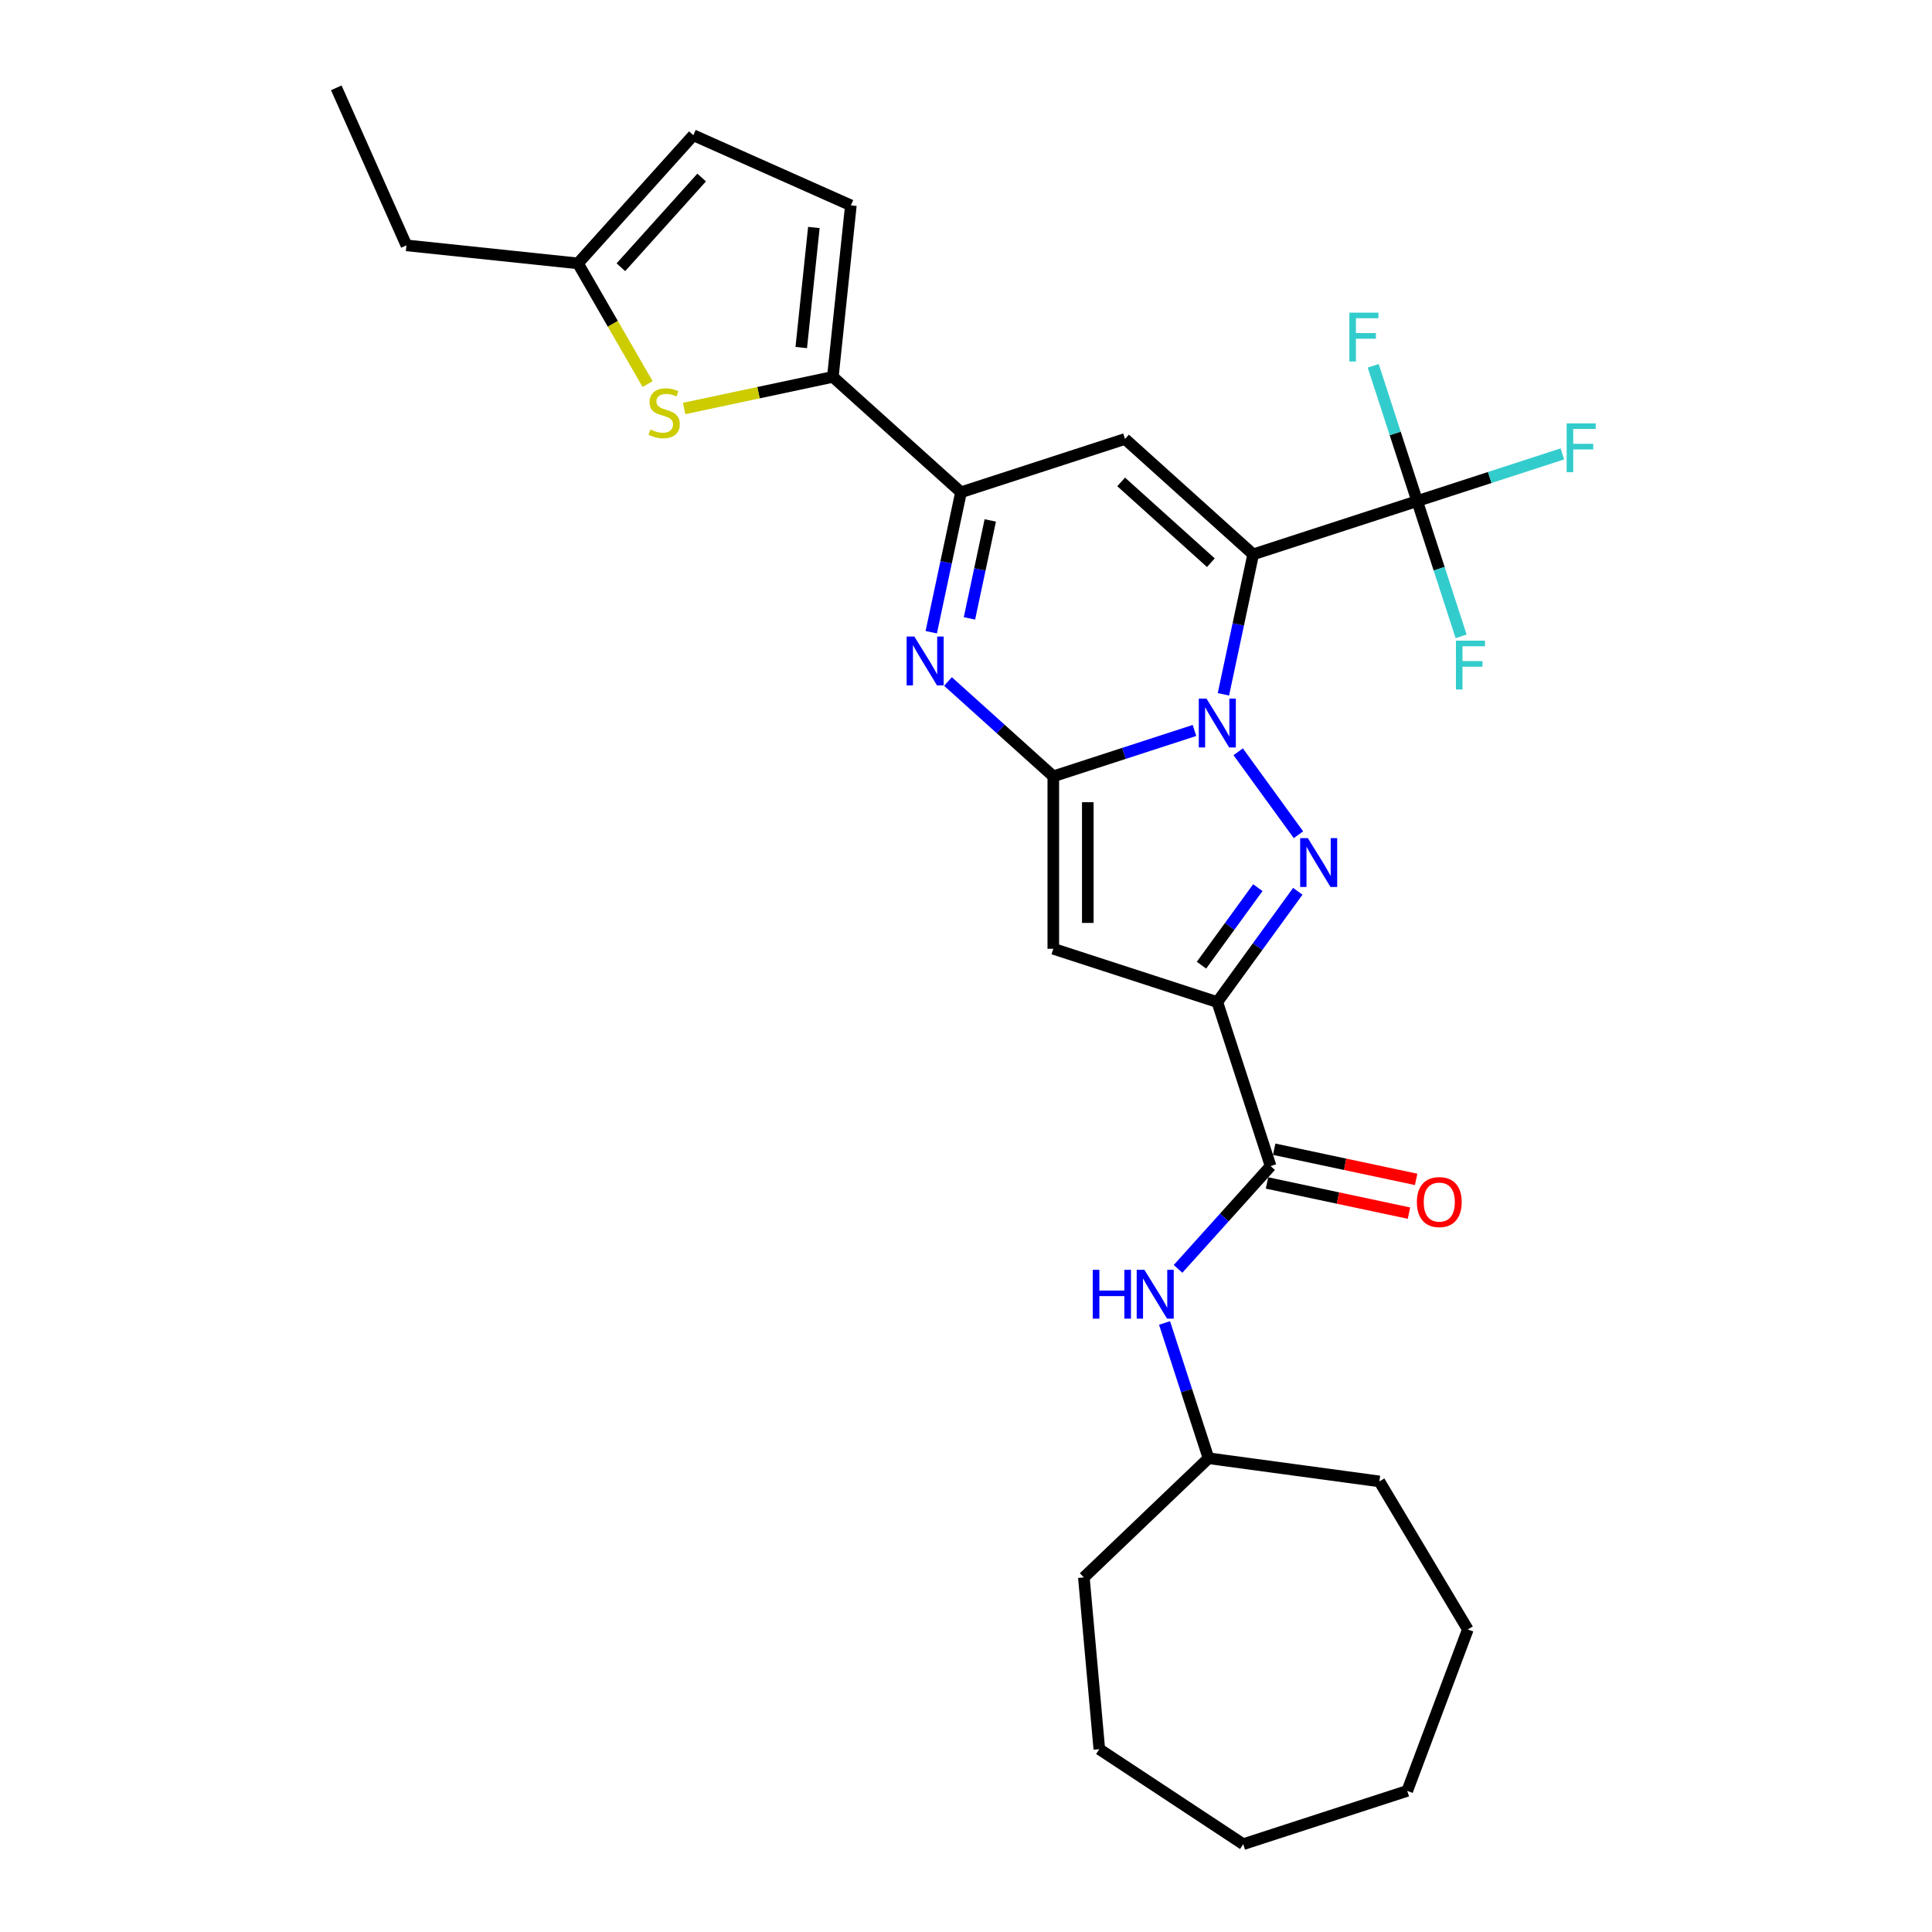 <?xml version='1.0' encoding='iso-8859-1'?>
<svg version='1.1' baseProfile='full'
              xmlns='http://www.w3.org/2000/svg'
                      xmlns:rdkit='http://www.rdkit.org/xml'
                      xmlns:xlink='http://www.w3.org/1999/xlink'
                  xml:space='preserve'
width='1000px' height='1000px' viewBox='0 0 1000 1000'>
<!-- END OF HEADER -->
<rect style='opacity:1.0;fill:#FFFFFF;stroke:none' width='1000' height='1000' x='0' y='0'> </rect>
<path class='bond-0' d='M 633.239,359.378 L 640.938,323.159' style='fill:none;fill-rule:evenodd;stroke:#0000FF;stroke-width:6px;stroke-linecap:butt;stroke-linejoin:miter;stroke-opacity:1' />
<path class='bond-0' d='M 640.938,323.159 L 648.637,286.94' style='fill:none;fill-rule:evenodd;stroke:#000000;stroke-width:6px;stroke-linecap:butt;stroke-linejoin:miter;stroke-opacity:1' />
<path class='bond-1' d='M 618.261,378.089 L 581.724,389.96' style='fill:none;fill-rule:evenodd;stroke:#0000FF;stroke-width:6px;stroke-linecap:butt;stroke-linejoin:miter;stroke-opacity:1' />
<path class='bond-1' d='M 581.724,389.96 L 545.188,401.832' style='fill:none;fill-rule:evenodd;stroke:#000000;stroke-width:6px;stroke-linecap:butt;stroke-linejoin:miter;stroke-opacity:1' />
<path class='bond-2' d='M 640.883,389.12 L 672.074,432.05' style='fill:none;fill-rule:evenodd;stroke:#0000FF;stroke-width:6px;stroke-linecap:butt;stroke-linejoin:miter;stroke-opacity:1' />
<path class='bond-6' d='M 648.637,286.94 L 582.304,227.214' style='fill:none;fill-rule:evenodd;stroke:#000000;stroke-width:6px;stroke-linecap:butt;stroke-linejoin:miter;stroke-opacity:1' />
<path class='bond-6' d='M 626.742,291.248 L 580.309,249.439' style='fill:none;fill-rule:evenodd;stroke:#000000;stroke-width:6px;stroke-linecap:butt;stroke-linejoin:miter;stroke-opacity:1' />
<path class='bond-8' d='M 648.637,286.94 L 733.528,259.357' style='fill:none;fill-rule:evenodd;stroke:#000000;stroke-width:6px;stroke-linecap:butt;stroke-linejoin:miter;stroke-opacity:1' />
<path class='bond-4' d='M 545.188,401.832 L 545.188,491.091' style='fill:none;fill-rule:evenodd;stroke:#000000;stroke-width:6px;stroke-linecap:butt;stroke-linejoin:miter;stroke-opacity:1' />
<path class='bond-4' d='M 563.04,415.221 L 563.04,477.702' style='fill:none;fill-rule:evenodd;stroke:#000000;stroke-width:6px;stroke-linecap:butt;stroke-linejoin:miter;stroke-opacity:1' />
<path class='bond-5' d='M 545.188,401.832 L 517.93,377.289' style='fill:none;fill-rule:evenodd;stroke:#000000;stroke-width:6px;stroke-linecap:butt;stroke-linejoin:miter;stroke-opacity:1' />
<path class='bond-5' d='M 517.93,377.289 L 490.673,352.746' style='fill:none;fill-rule:evenodd;stroke:#0000FF;stroke-width:6px;stroke-linecap:butt;stroke-linejoin:miter;stroke-opacity:1' />
<path class='bond-3' d='M 671.74,461.332 L 650.909,490.003' style='fill:none;fill-rule:evenodd;stroke:#0000FF;stroke-width:6px;stroke-linecap:butt;stroke-linejoin:miter;stroke-opacity:1' />
<path class='bond-3' d='M 650.909,490.003 L 630.079,518.674' style='fill:none;fill-rule:evenodd;stroke:#000000;stroke-width:6px;stroke-linecap:butt;stroke-linejoin:miter;stroke-opacity:1' />
<path class='bond-3' d='M 651.048,459.44 L 636.467,479.51' style='fill:none;fill-rule:evenodd;stroke:#0000FF;stroke-width:6px;stroke-linecap:butt;stroke-linejoin:miter;stroke-opacity:1' />
<path class='bond-3' d='M 636.467,479.51 L 621.885,499.58' style='fill:none;fill-rule:evenodd;stroke:#000000;stroke-width:6px;stroke-linecap:butt;stroke-linejoin:miter;stroke-opacity:1' />
<path class='bond-10' d='M 630.079,518.674 L 657.661,603.565' style='fill:none;fill-rule:evenodd;stroke:#000000;stroke-width:6px;stroke-linecap:butt;stroke-linejoin:miter;stroke-opacity:1' />
<path class='bond-29' d='M 630.079,518.674 L 545.188,491.091' style='fill:none;fill-rule:evenodd;stroke:#000000;stroke-width:6px;stroke-linecap:butt;stroke-linejoin:miter;stroke-opacity:1' />
<path class='bond-30' d='M 482.016,327.235 L 489.714,291.016' style='fill:none;fill-rule:evenodd;stroke:#0000FF;stroke-width:6px;stroke-linecap:butt;stroke-linejoin:miter;stroke-opacity:1' />
<path class='bond-30' d='M 489.714,291.016 L 497.413,254.797' style='fill:none;fill-rule:evenodd;stroke:#000000;stroke-width:6px;stroke-linecap:butt;stroke-linejoin:miter;stroke-opacity:1' />
<path class='bond-30' d='M 501.787,320.081 L 507.176,294.727' style='fill:none;fill-rule:evenodd;stroke:#0000FF;stroke-width:6px;stroke-linecap:butt;stroke-linejoin:miter;stroke-opacity:1' />
<path class='bond-30' d='M 507.176,294.727 L 512.565,269.374' style='fill:none;fill-rule:evenodd;stroke:#000000;stroke-width:6px;stroke-linecap:butt;stroke-linejoin:miter;stroke-opacity:1' />
<path class='bond-7' d='M 582.304,227.214 L 497.413,254.797' style='fill:none;fill-rule:evenodd;stroke:#000000;stroke-width:6px;stroke-linecap:butt;stroke-linejoin:miter;stroke-opacity:1' />
<path class='bond-9' d='M 497.413,254.797 L 431.08,195.07' style='fill:none;fill-rule:evenodd;stroke:#000000;stroke-width:6px;stroke-linecap:butt;stroke-linejoin:miter;stroke-opacity:1' />
<path class='bond-17' d='M 733.528,259.357 L 771.099,247.15' style='fill:none;fill-rule:evenodd;stroke:#000000;stroke-width:6px;stroke-linecap:butt;stroke-linejoin:miter;stroke-opacity:1' />
<path class='bond-17' d='M 771.099,247.15 L 808.671,234.942' style='fill:none;fill-rule:evenodd;stroke:#33CCCC;stroke-width:6px;stroke-linecap:butt;stroke-linejoin:miter;stroke-opacity:1' />
<path class='bond-18' d='M 733.528,259.357 L 722.152,224.347' style='fill:none;fill-rule:evenodd;stroke:#000000;stroke-width:6px;stroke-linecap:butt;stroke-linejoin:miter;stroke-opacity:1' />
<path class='bond-18' d='M 722.152,224.347 L 710.777,189.337' style='fill:none;fill-rule:evenodd;stroke:#33CCCC;stroke-width:6px;stroke-linecap:butt;stroke-linejoin:miter;stroke-opacity:1' />
<path class='bond-19' d='M 733.528,259.357 L 744.903,294.368' style='fill:none;fill-rule:evenodd;stroke:#000000;stroke-width:6px;stroke-linecap:butt;stroke-linejoin:miter;stroke-opacity:1' />
<path class='bond-19' d='M 744.903,294.368 L 756.279,329.378' style='fill:none;fill-rule:evenodd;stroke:#33CCCC;stroke-width:6px;stroke-linecap:butt;stroke-linejoin:miter;stroke-opacity:1' />
<path class='bond-11' d='M 431.08,195.07 L 392.594,203.251' style='fill:none;fill-rule:evenodd;stroke:#000000;stroke-width:6px;stroke-linecap:butt;stroke-linejoin:miter;stroke-opacity:1' />
<path class='bond-11' d='M 392.594,203.251 L 354.108,211.431' style='fill:none;fill-rule:evenodd;stroke:#CCCC00;stroke-width:6px;stroke-linecap:butt;stroke-linejoin:miter;stroke-opacity:1' />
<path class='bond-12' d='M 431.08,195.07 L 440.411,106.3' style='fill:none;fill-rule:evenodd;stroke:#000000;stroke-width:6px;stroke-linecap:butt;stroke-linejoin:miter;stroke-opacity:1' />
<path class='bond-12' d='M 414.726,179.889 L 421.257,117.749' style='fill:none;fill-rule:evenodd;stroke:#000000;stroke-width:6px;stroke-linecap:butt;stroke-linejoin:miter;stroke-opacity:1' />
<path class='bond-13' d='M 657.661,603.565 L 633.707,630.169' style='fill:none;fill-rule:evenodd;stroke:#000000;stroke-width:6px;stroke-linecap:butt;stroke-linejoin:miter;stroke-opacity:1' />
<path class='bond-13' d='M 633.707,630.169 L 609.753,656.772' style='fill:none;fill-rule:evenodd;stroke:#0000FF;stroke-width:6px;stroke-linecap:butt;stroke-linejoin:miter;stroke-opacity:1' />
<path class='bond-16' d='M 655.806,612.296 L 692.542,620.104' style='fill:none;fill-rule:evenodd;stroke:#000000;stroke-width:6px;stroke-linecap:butt;stroke-linejoin:miter;stroke-opacity:1' />
<path class='bond-16' d='M 692.542,620.104 L 729.279,627.913' style='fill:none;fill-rule:evenodd;stroke:#FF0000;stroke-width:6px;stroke-linecap:butt;stroke-linejoin:miter;stroke-opacity:1' />
<path class='bond-16' d='M 659.517,594.834 L 696.254,602.643' style='fill:none;fill-rule:evenodd;stroke:#000000;stroke-width:6px;stroke-linecap:butt;stroke-linejoin:miter;stroke-opacity:1' />
<path class='bond-16' d='M 696.254,602.643 L 732.991,610.451' style='fill:none;fill-rule:evenodd;stroke:#FF0000;stroke-width:6px;stroke-linecap:butt;stroke-linejoin:miter;stroke-opacity:1' />
<path class='bond-14' d='M 335.206,198.793 L 317.174,167.56' style='fill:none;fill-rule:evenodd;stroke:#CCCC00;stroke-width:6px;stroke-linecap:butt;stroke-linejoin:miter;stroke-opacity:1' />
<path class='bond-14' d='M 317.174,167.56 L 299.142,136.327' style='fill:none;fill-rule:evenodd;stroke:#000000;stroke-width:6px;stroke-linecap:butt;stroke-linejoin:miter;stroke-opacity:1' />
<path class='bond-15' d='M 440.411,106.3 L 358.868,69.995' style='fill:none;fill-rule:evenodd;stroke:#000000;stroke-width:6px;stroke-linecap:butt;stroke-linejoin:miter;stroke-opacity:1' />
<path class='bond-20' d='M 602.767,684.768 L 614.142,719.778' style='fill:none;fill-rule:evenodd;stroke:#0000FF;stroke-width:6px;stroke-linecap:butt;stroke-linejoin:miter;stroke-opacity:1' />
<path class='bond-20' d='M 614.142,719.778 L 625.518,754.789' style='fill:none;fill-rule:evenodd;stroke:#000000;stroke-width:6px;stroke-linecap:butt;stroke-linejoin:miter;stroke-opacity:1' />
<path class='bond-21' d='M 299.142,136.327 L 210.371,126.997' style='fill:none;fill-rule:evenodd;stroke:#000000;stroke-width:6px;stroke-linecap:butt;stroke-linejoin:miter;stroke-opacity:1' />
<path class='bond-31' d='M 299.142,136.327 L 358.868,69.995' style='fill:none;fill-rule:evenodd;stroke:#000000;stroke-width:6px;stroke-linecap:butt;stroke-linejoin:miter;stroke-opacity:1' />
<path class='bond-31' d='M 321.367,138.323 L 363.175,91.89' style='fill:none;fill-rule:evenodd;stroke:#000000;stroke-width:6px;stroke-linecap:butt;stroke-linejoin:miter;stroke-opacity:1' />
<path class='bond-22' d='M 625.518,754.789 L 713.969,766.77' style='fill:none;fill-rule:evenodd;stroke:#000000;stroke-width:6px;stroke-linecap:butt;stroke-linejoin:miter;stroke-opacity:1' />
<path class='bond-23' d='M 625.518,754.789 L 561.001,816.472' style='fill:none;fill-rule:evenodd;stroke:#000000;stroke-width:6px;stroke-linecap:butt;stroke-linejoin:miter;stroke-opacity:1' />
<path class='bond-24' d='M 210.371,126.997 L 174.066,45.455' style='fill:none;fill-rule:evenodd;stroke:#000000;stroke-width:6px;stroke-linecap:butt;stroke-linejoin:miter;stroke-opacity:1' />
<path class='bond-26' d='M 713.969,766.77 L 759.751,843.395' style='fill:none;fill-rule:evenodd;stroke:#000000;stroke-width:6px;stroke-linecap:butt;stroke-linejoin:miter;stroke-opacity:1' />
<path class='bond-25' d='M 561.001,816.472 L 569.003,905.373' style='fill:none;fill-rule:evenodd;stroke:#000000;stroke-width:6px;stroke-linecap:butt;stroke-linejoin:miter;stroke-opacity:1' />
<path class='bond-28' d='M 569.003,905.373 L 643.496,954.545' style='fill:none;fill-rule:evenodd;stroke:#000000;stroke-width:6px;stroke-linecap:butt;stroke-linejoin:miter;stroke-opacity:1' />
<path class='bond-27' d='M 759.751,843.395 L 728.387,926.963' style='fill:none;fill-rule:evenodd;stroke:#000000;stroke-width:6px;stroke-linecap:butt;stroke-linejoin:miter;stroke-opacity:1' />
<path class='bond-32' d='M 728.387,926.963 L 643.496,954.545' style='fill:none;fill-rule:evenodd;stroke:#000000;stroke-width:6px;stroke-linecap:butt;stroke-linejoin:miter;stroke-opacity:1' />
<path  class='atom-0' d='M 624.491 361.61
L 632.774 374.999
Q 633.595 376.32, 634.916 378.712
Q 636.238 381.104, 636.309 381.247
L 636.309 361.61
L 639.665 361.61
L 639.665 386.888
L 636.202 386.888
L 627.312 372.25
Q 626.276 370.536, 625.169 368.572
Q 624.098 366.608, 623.777 366.002
L 623.777 386.888
L 620.492 386.888
L 620.492 361.61
L 624.491 361.61
' fill='#0000FF'/>
<path  class='atom-3' d='M 676.956 433.822
L 685.24 447.211
Q 686.061 448.532, 687.382 450.925
Q 688.703 453.317, 688.774 453.46
L 688.774 433.822
L 692.131 433.822
L 692.131 459.101
L 688.667 459.101
L 679.777 444.462
Q 678.742 442.748, 677.635 440.785
Q 676.564 438.821, 676.242 438.214
L 676.242 459.101
L 672.958 459.101
L 672.958 433.822
L 676.956 433.822
' fill='#0000FF'/>
<path  class='atom-6' d='M 473.267 329.466
L 481.551 342.855
Q 482.372 344.176, 483.693 346.569
Q 485.014 348.961, 485.085 349.103
L 485.085 329.466
L 488.441 329.466
L 488.441 354.745
L 484.978 354.745
L 476.088 340.106
Q 475.053 338.392, 473.946 336.429
Q 472.875 334.465, 472.553 333.858
L 472.553 354.745
L 469.269 354.745
L 469.269 329.466
L 473.267 329.466
' fill='#0000FF'/>
<path  class='atom-12' d='M 336.631 222.304
Q 336.916 222.411, 338.094 222.911
Q 339.273 223.411, 340.558 223.733
Q 341.879 224.018, 343.164 224.018
Q 345.557 224.018, 346.949 222.876
Q 348.341 221.697, 348.341 219.662
Q 348.341 218.27, 347.627 217.413
Q 346.949 216.556, 345.878 216.092
Q 344.807 215.628, 343.022 215.092
Q 340.772 214.414, 339.415 213.771
Q 338.094 213.129, 337.13 211.772
Q 336.202 210.415, 336.202 208.13
Q 336.202 204.952, 338.344 202.989
Q 340.522 201.025, 344.807 201.025
Q 347.734 201.025, 351.055 202.417
L 350.234 205.167
Q 347.199 203.917, 344.914 203.917
Q 342.45 203.917, 341.094 204.952
Q 339.737 205.952, 339.773 207.702
Q 339.773 209.058, 340.451 209.879
Q 341.165 210.701, 342.165 211.165
Q 343.2 211.629, 344.914 212.165
Q 347.199 212.879, 348.556 213.593
Q 349.912 214.307, 350.876 215.771
Q 351.876 217.199, 351.876 219.662
Q 351.876 223.161, 349.52 225.054
Q 347.199 226.91, 343.307 226.91
Q 341.058 226.91, 339.344 226.41
Q 337.666 225.946, 335.667 225.125
L 336.631 222.304
' fill='#CCCC00'/>
<path  class='atom-14' d='M 565.605 657.259
L 569.033 657.259
L 569.033 668.005
L 581.958 668.005
L 581.958 657.259
L 585.385 657.259
L 585.385 682.537
L 581.958 682.537
L 581.958 670.862
L 569.033 670.862
L 569.033 682.537
L 565.605 682.537
L 565.605 657.259
' fill='#0000FF'/>
<path  class='atom-14' d='M 592.347 657.259
L 600.631 670.647
Q 601.452 671.968, 602.773 674.361
Q 604.094 676.753, 604.165 676.896
L 604.165 657.259
L 607.522 657.259
L 607.522 682.537
L 604.058 682.537
L 595.168 667.898
Q 594.133 666.184, 593.026 664.221
Q 591.955 662.257, 591.633 661.65
L 591.633 682.537
L 588.349 682.537
L 588.349 657.259
L 592.347 657.259
' fill='#0000FF'/>
<path  class='atom-17' d='M 733.367 622.194
Q 733.367 616.125, 736.366 612.733
Q 739.365 609.341, 744.97 609.341
Q 750.576 609.341, 753.575 612.733
Q 756.574 616.125, 756.574 622.194
Q 756.574 628.335, 753.539 631.834
Q 750.504 635.298, 744.97 635.298
Q 739.401 635.298, 736.366 631.834
Q 733.367 628.371, 733.367 622.194
M 744.97 632.441
Q 748.826 632.441, 750.897 629.871
Q 753.004 627.264, 753.004 622.194
Q 753.004 617.232, 750.897 614.732
Q 748.826 612.197, 744.97 612.197
Q 741.114 612.197, 739.008 614.697
Q 736.937 617.196, 736.937 622.194
Q 736.937 627.3, 739.008 629.871
Q 741.114 632.441, 744.97 632.441
' fill='#FF0000'/>
<path  class='atom-18' d='M 810.903 219.136
L 825.934 219.136
L 825.934 222.028
L 814.295 222.028
L 814.295 229.704
L 824.649 229.704
L 824.649 232.632
L 814.295 232.632
L 814.295 244.414
L 810.903 244.414
L 810.903 219.136
' fill='#33CCCC'/>
<path  class='atom-19' d='M 698.429 161.827
L 713.461 161.827
L 713.461 164.719
L 701.821 164.719
L 701.821 172.396
L 712.175 172.396
L 712.175 175.323
L 701.821 175.323
L 701.821 187.106
L 698.429 187.106
L 698.429 161.827
' fill='#33CCCC'/>
<path  class='atom-20' d='M 753.595 331.609
L 768.626 331.609
L 768.626 334.501
L 756.986 334.501
L 756.986 342.177
L 767.341 342.177
L 767.341 345.105
L 756.986 345.105
L 756.986 356.887
L 753.595 356.887
L 753.595 331.609
' fill='#33CCCC'/>
</svg>
